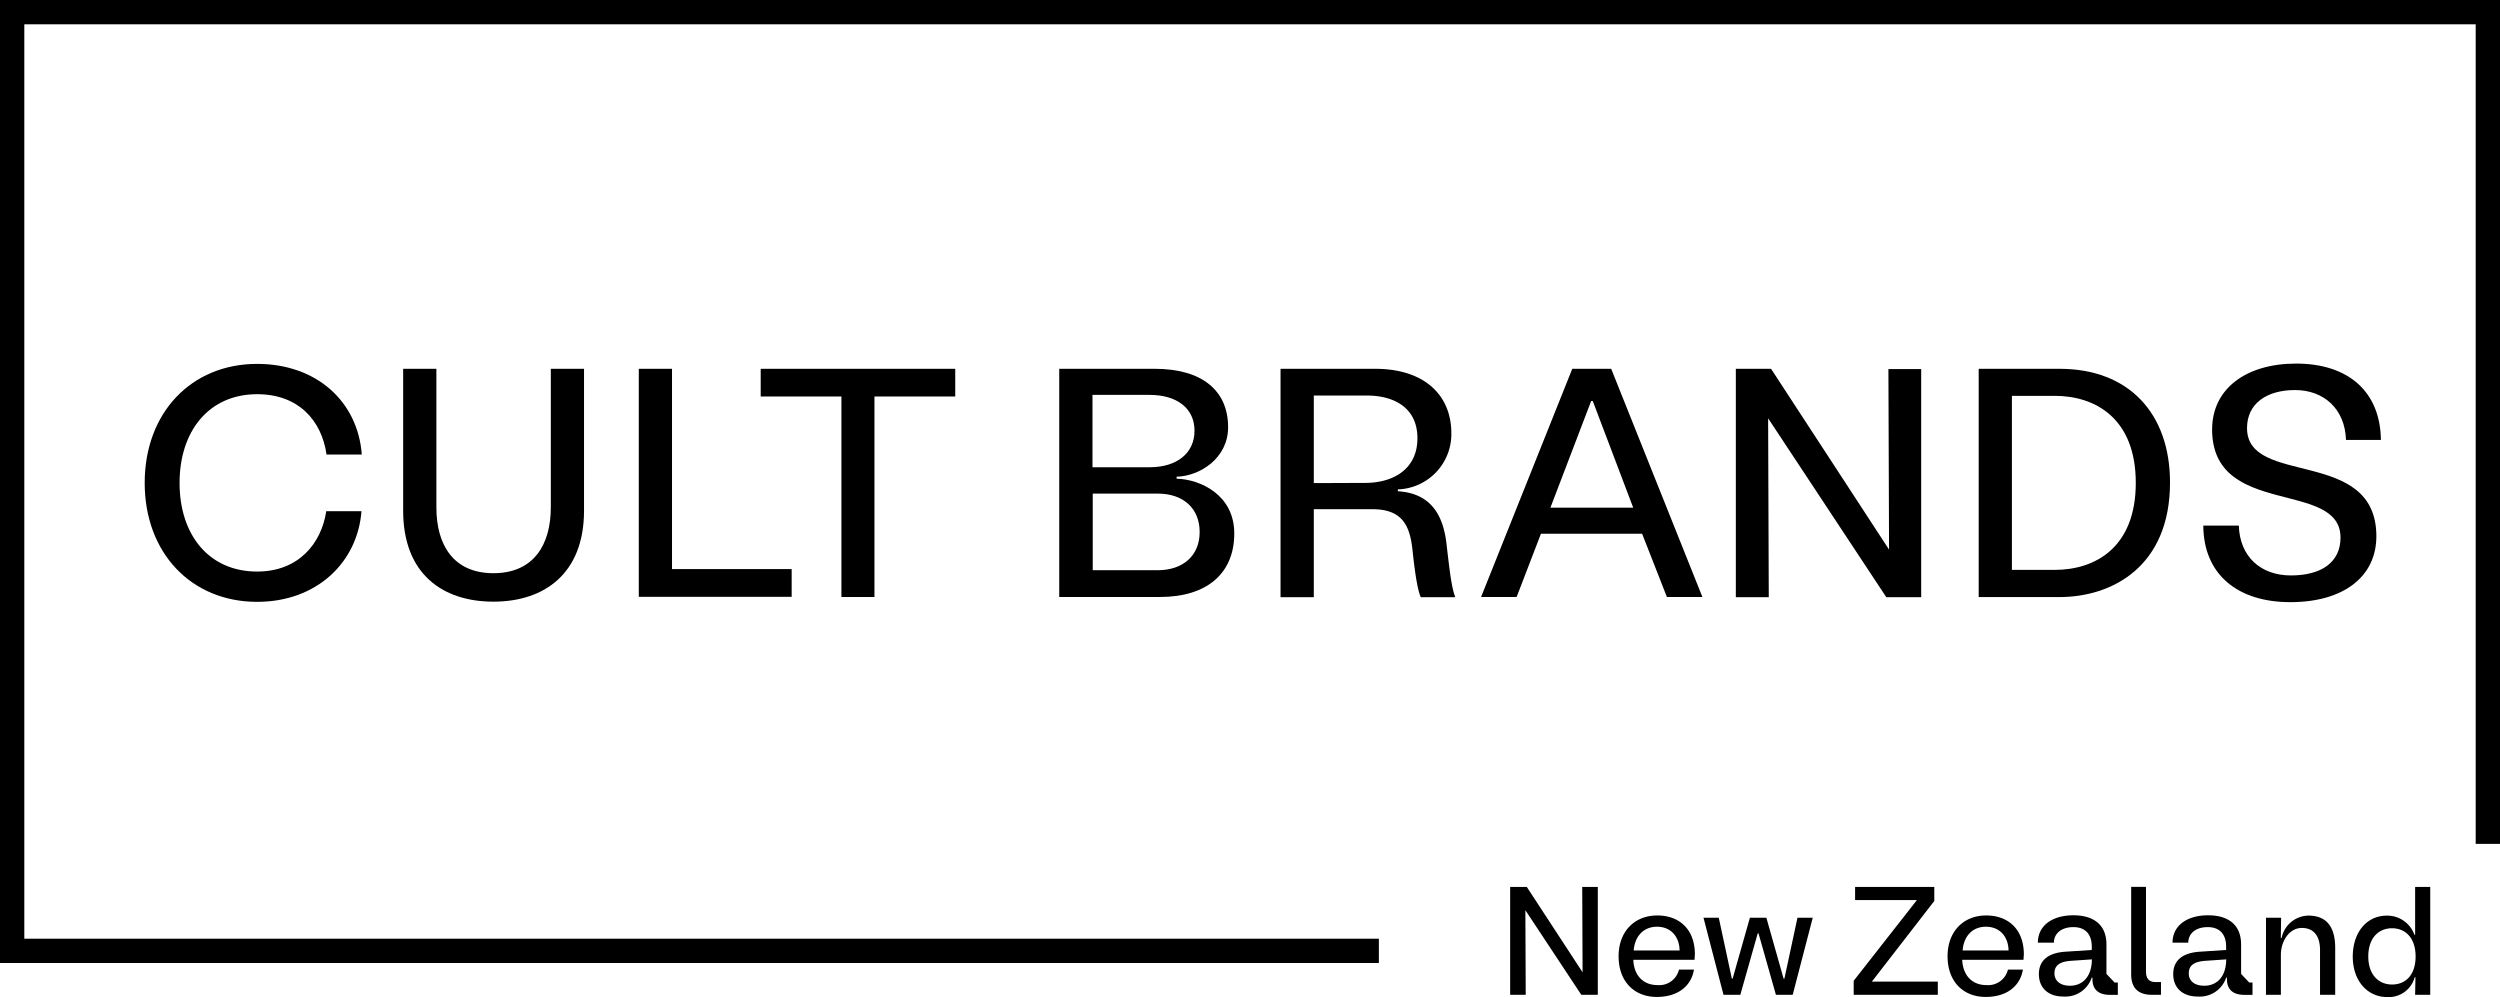 <svg xmlns="http://www.w3.org/2000/svg" viewBox="0 0 1767.9 705.15"><g id="Layer_2" data-name="Layer 2"><g id="Layer_1-2" data-name="Layer 1"><polygon points="0 0 0 681 975.08 681 975.08 663.81 17.19 663.81 17.19 17.19 1750.71 17.19 1750.71 596.75 1767.9 596.75 1767.9 0 0 0"/><path d="M102.32,341.49c0-49.59,32.94-84.16,79.52-84.16,42.17,0,71.24,26.74,74,64.09H230.92c-3.45-24.08-19.81-42.66-49.08-42.66-34.11,0-54.86,26.1-54.86,62.73s20.63,62.69,54.86,62.69c29.27,0,45.41-19.8,48.87-42.66h24.91C252.83,397.7,224,425.6,181.84,425.6,135.26,425.6,102.32,391,102.32,341.49Z"/><path d="M285.1,361.16V260.8h23.49v98c0,26.51,12,46.54,40.35,46.54s40.57-20,40.57-46.54v-98H413V361.16c0,44.51-28.1,64.31-64.06,64.31S285.1,405.85,285.1,361.16Z"/><polygon points="451.73 260.8 475.22 260.8 475.22 402.43 559.83 402.43 559.83 422.05 451.73 422.05 451.73 260.8"/><polygon points="595.02 280.38 537.93 280.38 537.93 260.8 675.51 260.8 675.51 280.38 618.38 280.38 618.38 422.18 595.02 422.18 595.02 280.38"/><path d="M749.05,260.8H816.6c33.19,0,51.87,15.21,51.87,41.31,0,21.87-19.85,34.57-36.43,35v1.39c16.58.45,40.79,11.3,40.79,38.75,0,28.08-19.12,44.91-52.56,44.91H749.05Zm63.84,69.62c19.6,0,31.82-10.13,31.82-25.83s-12.22-25.34-31.82-25.34H772.56v51.17Zm5.71,72.82c18,0,29.75-10.31,29.75-27s-11.52-27.18-29.52-27.18H772.74v54.14Z"/><path d="M905.55,260.8H972.4c35,0,53.94,18.68,53.94,45.63a39.14,39.14,0,0,1-37.85,39.65v1.31c22.82,1.39,32,16.15,34.41,37.13s3.69,31.32,6.23,37.8h-24.44c-1.84-4.37-3.66-13.1-5.76-32.72-1.82-18.18-7.35-29.52-28.6-29.52H929.07v62.24H905.55Zm59.7,80.69c20.3,0,37.1-9.9,37.1-31.59,0-21-15.68-30.2-36-30.2H929.07v61.93Z"/><path d="M1111.85,260.8h27.52l64.51,161.38h-25.11l-17.53-44.73h-71.55l-17.2,44.73h-25.13Zm43.09,98.2-28.58-75.38h-1.17L1096.39,359Z"/><polygon points="1227.51 260.8 1252.42 260.8 1335.86 388.66 1335.41 260.98 1358.59 260.98 1358.59 422.32 1333.92 422.32 1250.35 295.81 1250.8 422.32 1227.51 422.32 1227.51 260.8"/><path d="M1399.25,260.8h57.17c49.08,0,78.13,31.59,78.13,80.42,0,59.72-41.27,81-78.13,81h-57.17ZM1452.94,403c29.07,0,57.4-16.11,57.4-61.52s-28.33-61.56-57.4-61.56h-30.2V403Z"/><path d="M1558.09,371.69h25.11c.68,21.92,15.44,35.24,36.86,35.24s35.06-9.23,35.06-26.74c0-41.26-90.8-13.72-90.8-76.5,0-28.58,23.72-46.58,59.45-46.58,36.64,0,59.47,19.62,59.92,54H1659c-.7-21.92-15.68-35.28-36-35.28s-34,9.67-34,26.91c0,41.72,91.47,13.14,91.47,76.5,0,28.58-23.27,46.58-60.84,46.58S1558.25,406,1558.09,371.69Z"/><polygon points="1067.93 627.22 1079.69 627.22 1119.14 687.57 1118.89 627.22 1129.9 627.22 1129.9 703.5 1118.24 703.5 1078.68 643.65 1078.93 703.5 1067.93 703.5 1067.93 627.22"/><path d="M1144.61,676.23c0-17.41,11.12-28.85,27.37-28.85,15.68,0,26.57,9.91,26.57,27.5l-.25,3.83H1155c.49,11.2,7.06,17.91,17.19,17.91a14.34,14.34,0,0,0,15.12-10.94h10.6c-2.1,12.42-12.31,19.31-26.17,19.31C1156.16,705.08,1144.61,694.55,1144.61,676.23Zm43.14-4.09c-.2-9.81-6.19-16.79-16-16.79s-15.8,7.16-16.45,16.79Z"/><polygon points="1204.65 649 1215.45 649 1224.7 692.07 1225.24 692.07 1237.46 649 1249.11 649 1261.29 692.07 1261.85 692.07 1271.1 649 1281.9 649 1267.72 703.5 1255.86 703.5 1243.55 660.03 1242.99 660.03 1230.68 703.5 1218.8 703.5 1204.65 649"/><polygon points="1310.86 693.56 1355.57 636.49 1311.85 636.49 1311.85 627.22 1367.86 627.22 1367.86 637.12 1323.71 694.14 1370.35 694.14 1370.35 703.5 1310.86 703.5 1310.86 693.56"/><path d="M1377.24,676.23c0-17.41,11.12-28.85,27.34-28.85,15.68,0,26.6,9.91,26.6,27.5l-.25,3.83h-43.34c.52,11.2,7.09,17.91,17.19,17.91a14.38,14.38,0,0,0,15.15-10.94h10.59c-2.11,12.42-12.33,19.31-26.19,19.31C1388.76,705.08,1377.24,694.55,1377.24,676.23Zm43.14-4.09c-.23-9.81-6.19-16.79-16.05-16.79s-15.77,7.16-16.42,16.79Z"/><path d="M1441.82,688.88c0-10.89,8.19-15.26,19.06-15.89l18.34-1.21v-2.39c0-8.5-4.37-13.77-13-13.77s-13.77,4.64-13.77,11h-11.35c0-11.88,9.91-19.36,25.18-19.36,13.75,0,23.32,6.31,23.32,20.62v20.83l5.78,6.12h2.27v8.69H1492c-8,0-12.3-3.83-12.3-11v-1.22h-.52a19.63,19.63,0,0,1-19.85,13.41C1448.46,704.81,1441.82,698.6,1441.82,688.88Zm22,8.19c8.39,0,15.37-5.81,15.48-18.63l-14.63,1c-7.49.54-11.85,2.79-11.85,8.91C1452.85,693.11,1456.31,697.07,1463.85,697.07Z"/><path d="M1507.08,689.1V627.18h10.48v59.94c0,4.77,2,7.38,6.89,7.38h3.71v9h-6.44C1512,703.5,1507.08,698.6,1507.08,689.1Z"/><path d="M1536.82,688.88c0-10.89,8.19-15.26,19.11-15.89l18.29-1.21v-2.39c0-8.5-4.36-13.77-13-13.77s-13.75,4.64-13.75,11h-11.14c0-11.88,10-19.36,25.18-19.36,13.75,0,23.31,6.31,23.31,20.62v20.83l5.79,6.12h2.27v8.69h-5.76c-8.08,0-12.31-3.83-12.31-11v-1.22h-.54a19.65,19.65,0,0,1-19.85,13.41C1543.46,704.81,1536.82,698.6,1536.82,688.88Zm22,8.19c8.39,0,15.39-5.81,15.48-18.63l-14.6,1c-7.52.54-11.88,2.79-11.88,8.91C1547.76,693.11,1551.2,697.07,1558.83,697.07Z"/><path d="M1602.42,649h10.69l-.21,14.27h.57a19.73,19.73,0,0,1,18.94-15.8c12.87,0,18.95,8,18.95,22.91V703.5h-10.73V671.87c0-10.31-4.68-15.66-12.85-15.66-9.16,0-14.83,9.67-14.83,18.94V703.5h-10.56Z"/><path d="M1663.78,676.5c0-17.23,9.9-29,24.08-29A20.4,20.4,0,0,1,1707.37,661h.51v-33.8h10.69V703.5h-10.69l.23-12.42h-.54a19,19,0,0,1-19.4,14C1674.11,705.08,1663.78,693.56,1663.78,676.5Zm27.77,19.71c9.92,0,16.67-7.11,16.67-19.84s-6.88-19.94-16.67-19.94-16.79,7.2-16.79,19.94S1681.92,696.21,1691.55,696.21Z"/></g></g></svg>